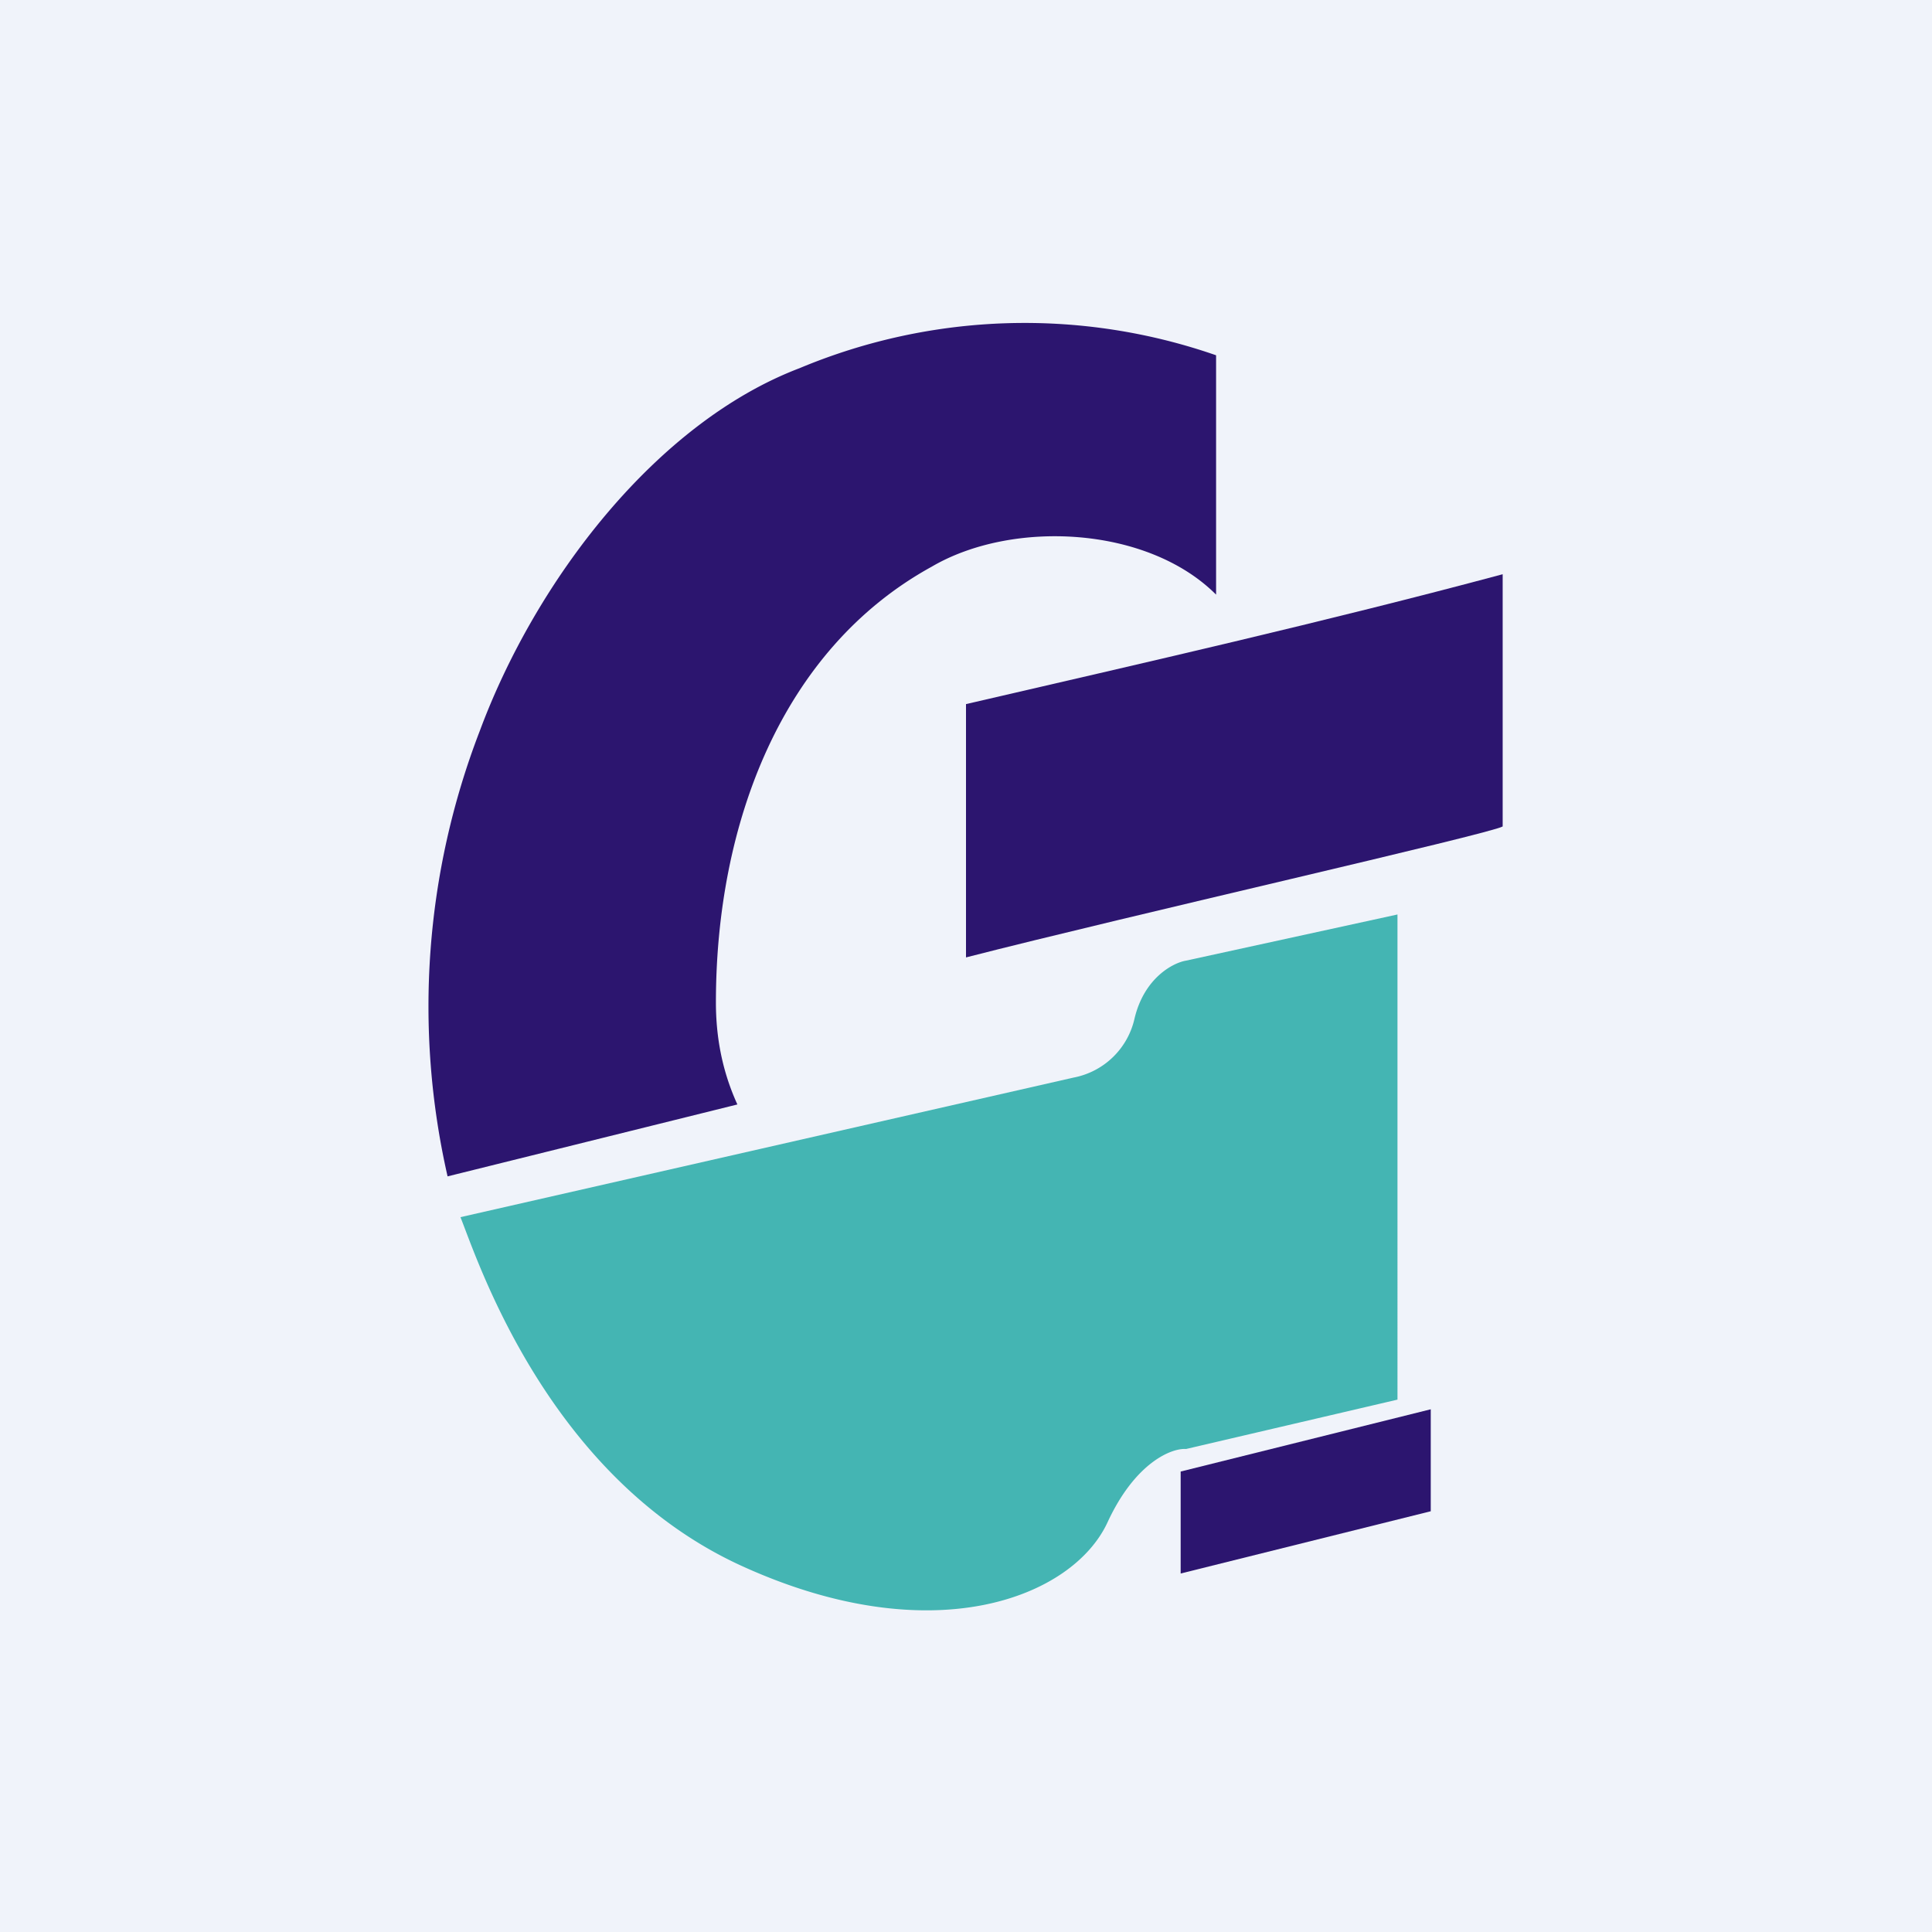 <!-- by TradingView --><svg xmlns="http://www.w3.org/2000/svg" width="18" height="18"><path fill="#F0F3FA" d="M0 0h18v18H0z"/><path d="M11.33 3.3v2.24c-.64-.64-1.9-.7-2.65-.26-1.4.77-2.01 2.4-2.01 4.06 0 .42.1.73.2.95l-2.7.67a7.13 7.13 0 01.3-4.15c.52-1.4 1.64-2.87 2.98-3.38a5.43 5.43 0 013.88-.12zm2 10.78l-2.33.58v-.95l2.33-.58v.95z" fill="#2C156F"/><path d="M14 7.7c-.12.07-3.48.83-5 1.22V6.56c1.64-.38 3.36-.77 5-1.21V7.7z" fill="#2C156F"/><path d="M10 10.04l-5.71 1.3c.16.4.81 2.41 2.6 3.24 1.8.83 3.11.3 3.43-.4.26-.56.6-.69.73-.68l1.97-.46V8.52l-1.97.43c-.12.02-.39.16-.48.54a.72.72 0 01-.57.55z" fill="#44B5B3"/></svg>